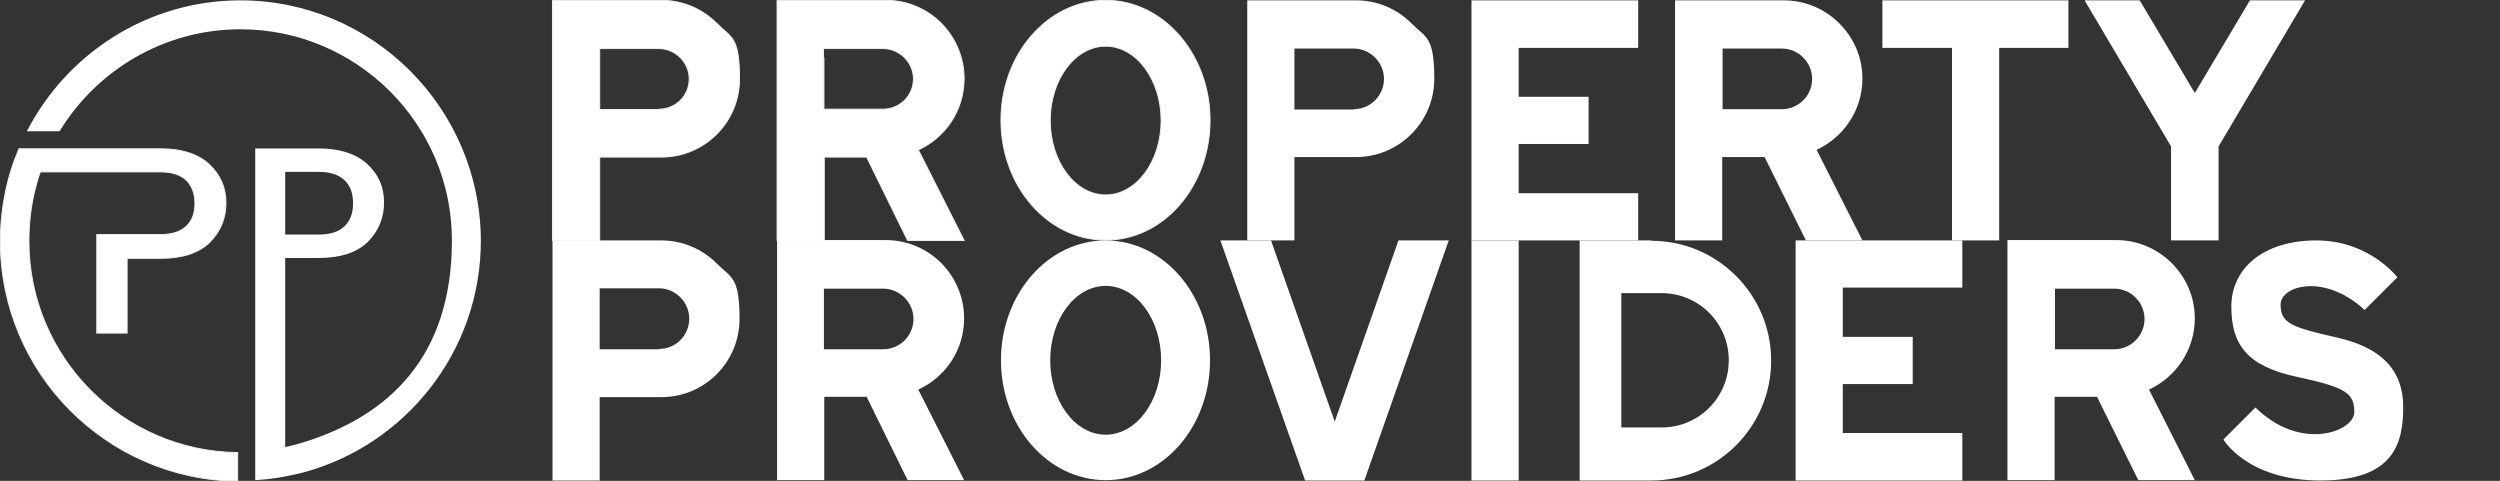 <?xml version="1.0" encoding="UTF-8"?>
<svg xmlns="http://www.w3.org/2000/svg" version="1.1" viewBox="0 0 725.8 139.6">
  <rect x="0" y="0" width="725.8" height="139.6" fill="#333333" stroke="none"/>
  <defs>
    <style>
      .cls-1 {
        stroke: #edeff0;
        stroke-miterlimit: 10;
        stroke-width: .3px;
      }

      .cls-1, .cls-2 {
        fill: #fff;
      }
    </style>
  </defs>
  <!-- Generator: Adobe Illustrator 28.7.1, SVG Export Plug-In . SVG Version: 1.2.0 Build 142)  -->
  <g>
    <g id="Layer_2">
      <g id="Layer_1-2">
        <path class="cls-1" d="M208.1,6.8c-4.1-4.1-9.8-6.7-16.1-6.7h-31.6v69.7h13.7v-24.2h17.9c12.6,0,22.7-10.2,22.7-22.7s-2.5-11.9-6.6-16.1h0ZM191.3,31.8h-17.2V14.1h17.2c2.4,0,4.6,1,6.2,2.6,1.6,1.6,2.6,3.8,2.6,6.2,0,4.9-3.9,8.8-8.8,8.8Z"/>
        <path class="cls-2" d="M208.1,76.5c-4.1-4.1-9.8-6.7-16.1-6.7h-31.6v69.7h13.7v-24.2h17.9c12.6,0,22.7-10.2,22.7-22.7s-2.5-11.9-6.6-16.1h0ZM191.3,101.4h-17.2v-17.7h17.2c2.4,0,4.6,1,6.2,2.6,1.6,1.6,2.6,3.8,2.6,6.2,0,4.9-3.9,8.8-8.8,8.8Z"/>
        <path class="cls-2" d="M409.8,6.8c-4.1-4.1-9.8-6.7-16.1-6.7h-31.6v69.7h13.7v-24.2h17.9c12.5,0,22.7-10.2,22.7-22.7s-2.5-11.9-6.6-16.1h0ZM393,31.8h-17.2V14.1h17.2c2.4,0,4.6,1,6.2,2.6,1.6,1.6,2.6,3.8,2.6,6.2,0,4.9-4,8.8-8.8,8.8Z"/>
        <path class="cls-1" d="M279.9,22.9c0-6.3-2.5-11.9-6.6-16.1-4.1-4.1-9.8-6.7-16.1-6.7h-31.6v69.7h13.7v-24.2h12.3l11.9,24.2h16.4l-13.3-26.3c7.9-3.6,13.3-11.5,13.3-20.7h0ZM239.2,14.1h17.2c2.4,0,4.6,1,6.2,2.6,1.6,1.6,2.6,3.8,2.6,6.2,0,4.9-4,8.8-8.8,8.8h-17.2s0-17.7,0-17.6Z"/>
        <path class="cls-2" d="M279.9,92.5c0-6.3-2.5-11.9-6.6-16.1-4.1-4.1-9.8-6.7-16.1-6.7h-31.6v69.7h13.7v-24.2h12.3l11.9,24.2h16.4l-13.3-26.3c7.9-3.6,13.3-11.5,13.3-20.7h0ZM239.2,83.8h17.2c2.4,0,4.6,1,6.2,2.6,1.6,1.6,2.6,3.8,2.6,6.2,0,4.9-4,8.8-8.8,8.8h-17.2v-17.7Z"/>
        <path class="cls-2" d="M540.7,22.9c0-6.3-2.5-11.9-6.7-16.1-4.1-4.1-9.8-6.7-16.1-6.7h-31.6v69.7h13.7v-24.2h12.3l12,24.2h16.4l-13.3-26.3c7.8-3.6,13.3-11.5,13.3-20.7h0ZM500.1,14.1h17.2c2.4,0,4.7,1,6.2,2.6,1.6,1.6,2.6,3.8,2.6,6.2,0,4.9-4,8.8-8.8,8.8h-17.2V14.1h0Z"/>
        <path class="cls-2" d="M637.2,92.5c0-6.3-2.5-11.9-6.7-16.1-4.1-4.1-9.8-6.7-16.1-6.7h-31.6v69.7h13.7v-24.2h12.3l12,24.2h16.4l-13.3-26.3c7.8-3.6,13.3-11.5,13.3-20.7h0ZM596.6,83.8h17.2c2.4,0,4.7,1,6.2,2.6,1.6,1.6,2.6,3.8,2.6,6.2,0,4.9-4,8.8-8.8,8.8h-17.2v-17.7Z"/>
        <path class="cls-1" d="M321,.1c-16.8,0-30.4,15.6-30.4,34.8s13.6,34.8,30.4,34.8,30.3-15.6,30.3-34.8S337.7.1,321,.1ZM321,56.6c-8.9,0-16.1-9.7-16.1-21.6s7.2-21.6,16.1-21.6,16.1,9.7,16.1,21.6-7.2,21.6-16.1,21.6Z"/>
        <path class="cls-2" d="M321,69.8c-16.8,0-30.4,15.6-30.4,34.8s13.6,34.8,30.4,34.8,30.3-15.6,30.3-34.8-13.6-34.8-30.3-34.8ZM321,126.2c-8.9,0-16.1-9.7-16.1-21.6s7.2-21.6,16.1-21.6,16.1,9.7,16.1,21.6-7.2,21.6-16.1,21.6Z"/>
        <polygon class="cls-2" points="475.6 13.9 475.6 .1 427.2 .1 427.2 .7 427.2 13.9 427.2 28.1 427.2 41.8 427.2 56.1 427.2 62.9 427.2 69.8 475.6 69.8 475.6 56.1 440.9 56.1 440.9 41.8 461.2 41.8 461.2 28.1 440.9 28.1 440.9 13.9 475.6 13.9"/>
        <polygon class="cls-2" points="569.7 83.5 569.7 69.8 521.3 69.8 521.3 70.4 521.3 83.5 521.3 97.8 521.3 111.5 521.3 125.7 521.3 132.6 521.3 139.5 569.7 139.5 569.7 125.7 535 125.7 535 111.5 555.3 111.5 555.3 97.8 535 97.8 535 83.5 569.7 83.5"/>
        <polygon class="cls-2" points="600.5 .1 546.5 .1 546.5 13.9 566.7 13.9 566.7 69.8 580.4 69.8 580.4 13.9 600.5 13.9 600.5 .1"/>
        <polygon class="cls-2" points="669.2 .1 644.1 42.5 644.1 69.8 630.3 69.8 630.3 42.5 605.2 .1 621.2 .1 637.2 27 653.2 .1 669.2 .1"/>
        <polygon class="cls-2" points="420.6 69.8 396.1 139.5 378.9 139.5 354.3 69.8 369 69.8 387.5 122.4 406 69.8 420.6 69.8"/>
        <rect class="cls-2" x="427.2" y="69.8" width="13.7" height="69.7"/>
        <path class="cls-2" d="M479.4,69.8h-20.8v69.7h20.8c19.2,0,34.8-15.6,34.8-34.8h0c0-19.2-15.6-34.8-34.8-34.8h0ZM482.4,124.1h-11.7v-39h11.7c5.4,0,10.3,2.2,13.8,5.7s5.7,8.4,5.7,13.8c0,10.8-8.7,19.5-19.5,19.5h0Z"/>
        <path class="cls-2" d="M686.5,90l9.5-9.5s-8.1-10.7-23.5-10.7-24.7,8.1-24.7,19.2,4.6,17.3,19,20.4c14.5,3.1,16.7,4.8,16.7,10.3s-15.5,11.6-28.7-1.4l-9.3,9.3s6.9,11.9,28.2,11.9,24-10.8,24-21.3-6-17.2-19.2-20.2-16.4-4.1-16.4-9.6,12.9-9.2,24.5,1.7h0Z"/>
        <path class="cls-1" d="M8.4,69.8c0-5.1.6-10.1,1.8-14.9.4-1.7.9-3.4,1.5-5h34.9c3.3,0,5.8.8,7.5,2.4,1.6,1.6,2.5,3.8,2.5,6.7s-.8,5.1-2.5,6.7c-1.7,1.6-4.1,2.4-7.5,2.4h-18.5v28.6h8.8v-21.7h9.7c6.4,0,11.2-1.6,14.3-4.7,3.1-3.1,4.7-6.9,4.7-11.4s-1.7-8.2-4.9-11.2c-3.3-3-8-4.5-14-4.5H5.5c-.9,2.2-1.8,4.5-2.5,6.9-.5,1.6-.9,3.3-1.3,5-1,4.8-1.6,9.8-1.6,14.9,0,38.2,30.8,69.2,68.9,69.7v-8.3c-33.5-.4-60.6-27.8-60.6-61.3Z"/>
        <path class="cls-2" d="M69.8.1C42.8.1,19.4,15.6,7.8,38.1h9.5c10.8-17.7,30.3-29.6,52.5-29.6,33.8,0,61.4,27.5,61.4,61.3s-18.3,51-43.4,58.7c-1.6.5-3.3.9-5,1.3v-54.9h9.7c6.4,0,11.2-1.6,14.3-4.7,3.1-3.1,4.7-6.9,4.7-11.4s-1.6-8.2-4.9-11.2-8-4.5-14-4.5h-18.5v96.3c3-.2,5.9-.5,8.8-1.1,1.7-.3,3.3-.7,5-1.1,29.7-7.9,51.7-35.1,51.7-67.3C139.5,31.4,108.2.1,69.8.1ZM82.8,49.9h9.7c3.3,0,5.8.8,7.5,2.4s2.5,3.8,2.5,6.7-.8,5.1-2.5,6.7c-1.7,1.6-4.1,2.4-7.5,2.4h-9.7v-18.1Z"/>
      </g>
    </g>
  </g>
</svg>